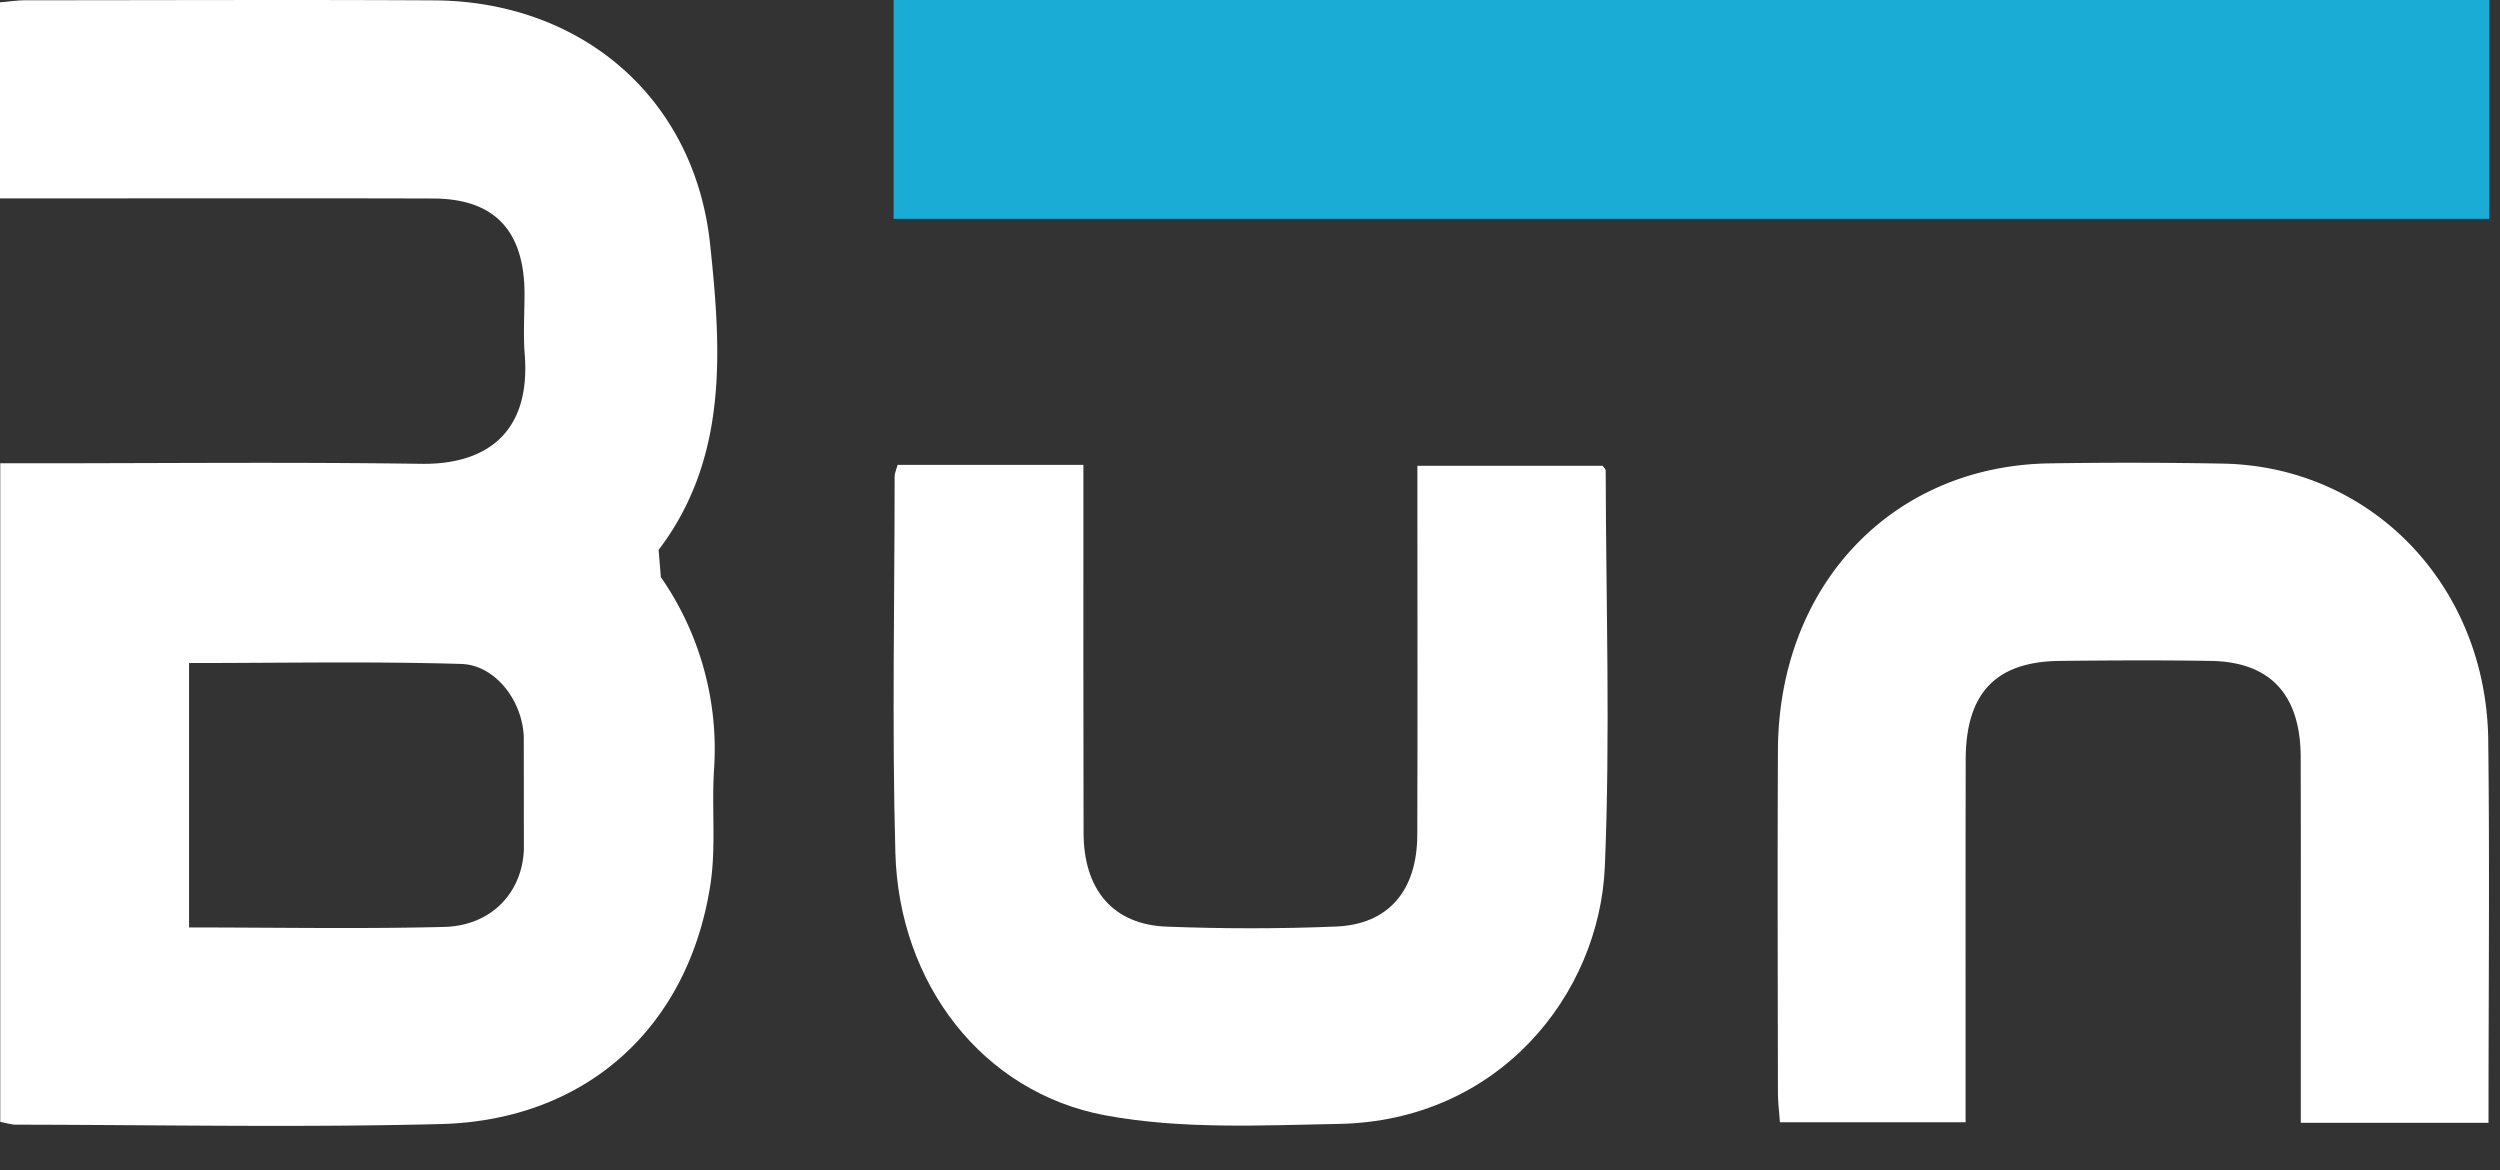 <?xml version="1.0" encoding="UTF-8"?> <svg xmlns="http://www.w3.org/2000/svg" width="47" height="22" viewBox="0 0 47 22"><rect x="0" y="0" width="47" height="22" fill="#333333" stroke="none"/><defs><clipPath id="ot01a"><path d="M0 0h13.484v21.166H0z"></path></clipPath></defs><g><g><g><g></g><g clip-path="url(#ot01a)"><path fill="#fff" d="M12.424 10.85a5.665 5.665 0 0 1 .998 3.645c-.042.702.039 1.422-.063 2.112-.407 2.704-2.336 4.455-5.07 4.525-2.66.068-5.323.015-7.986.012-.092 0-.185-.031-.298-.053V8.71h.622c2.431 0 4.863-.025 7.294.01 1.169.016 2.062-.536 1.944-2.057-.03-.38-.004-.766-.004-1.149-.005-1.184-.57-1.777-1.714-1.782C5.66 3.725 3.17 3.73.681 3.73H0V.043C.169.03.317.007.465.005c2.566 0 5.131-.012 7.699.002 2.753.017 4.892 1.817 5.186 4.583.208 1.972.35 4.014-.968 5.748zm-2.577 2.999c-.028-.685-.542-1.35-1.179-1.367-1.69-.05-3.382-.017-5.114-.017v4.971c1.644 0 3.225.03 4.802-.01.873-.024 1.46-.633 1.493-1.456z"></path></g></g><g><path fill="#fff" d="M30.171 16.29c-.1 2.4-1.986 4.79-5.015 4.84-1.46.027-2.954.104-4.378-.162-2.308-.429-3.878-2.478-3.945-4.934-.065-2.357-.014-4.72-.014-7.078 0-.059.028-.114.056-.216h3.493v.678c0 2.079-.002 4.155.003 6.233 0 1.075.553 1.732 1.562 1.77 1.059.04 2.121.042 3.182-.002.99-.039 1.528-.678 1.53-1.727.007-2.078.002-4.157.002-6.233v-.702h3.483c.018.029.057.06.057.092.005 2.48.088 4.966-.016 7.441"></path></g><g><path fill="#fff" d="M46.784 21.109h-3.529v-.696c0-2.056.003-4.113-.002-6.172-.002-1.184-.57-1.797-1.692-1.816-.945-.015-1.89-.01-2.834 0-1.207.012-1.77.605-1.772 1.858-.004 2.037-.002 4.074-.002 6.111v.705h-3.491c-.012-.184-.037-.376-.037-.567-.003-2.139-.01-4.278 0-6.417.009-3.117 2.153-5.372 5.135-5.404a96.26 96.26 0 0 1 3.239.005c2.79.058 4.943 2.294 4.98 5.198.028 2.377.005 4.755.005 7.195"></path></g><g><path fill="#1bacd6" d="M16.8 4.114h29.997V0H16.8z"></path></g></g></g></svg> 